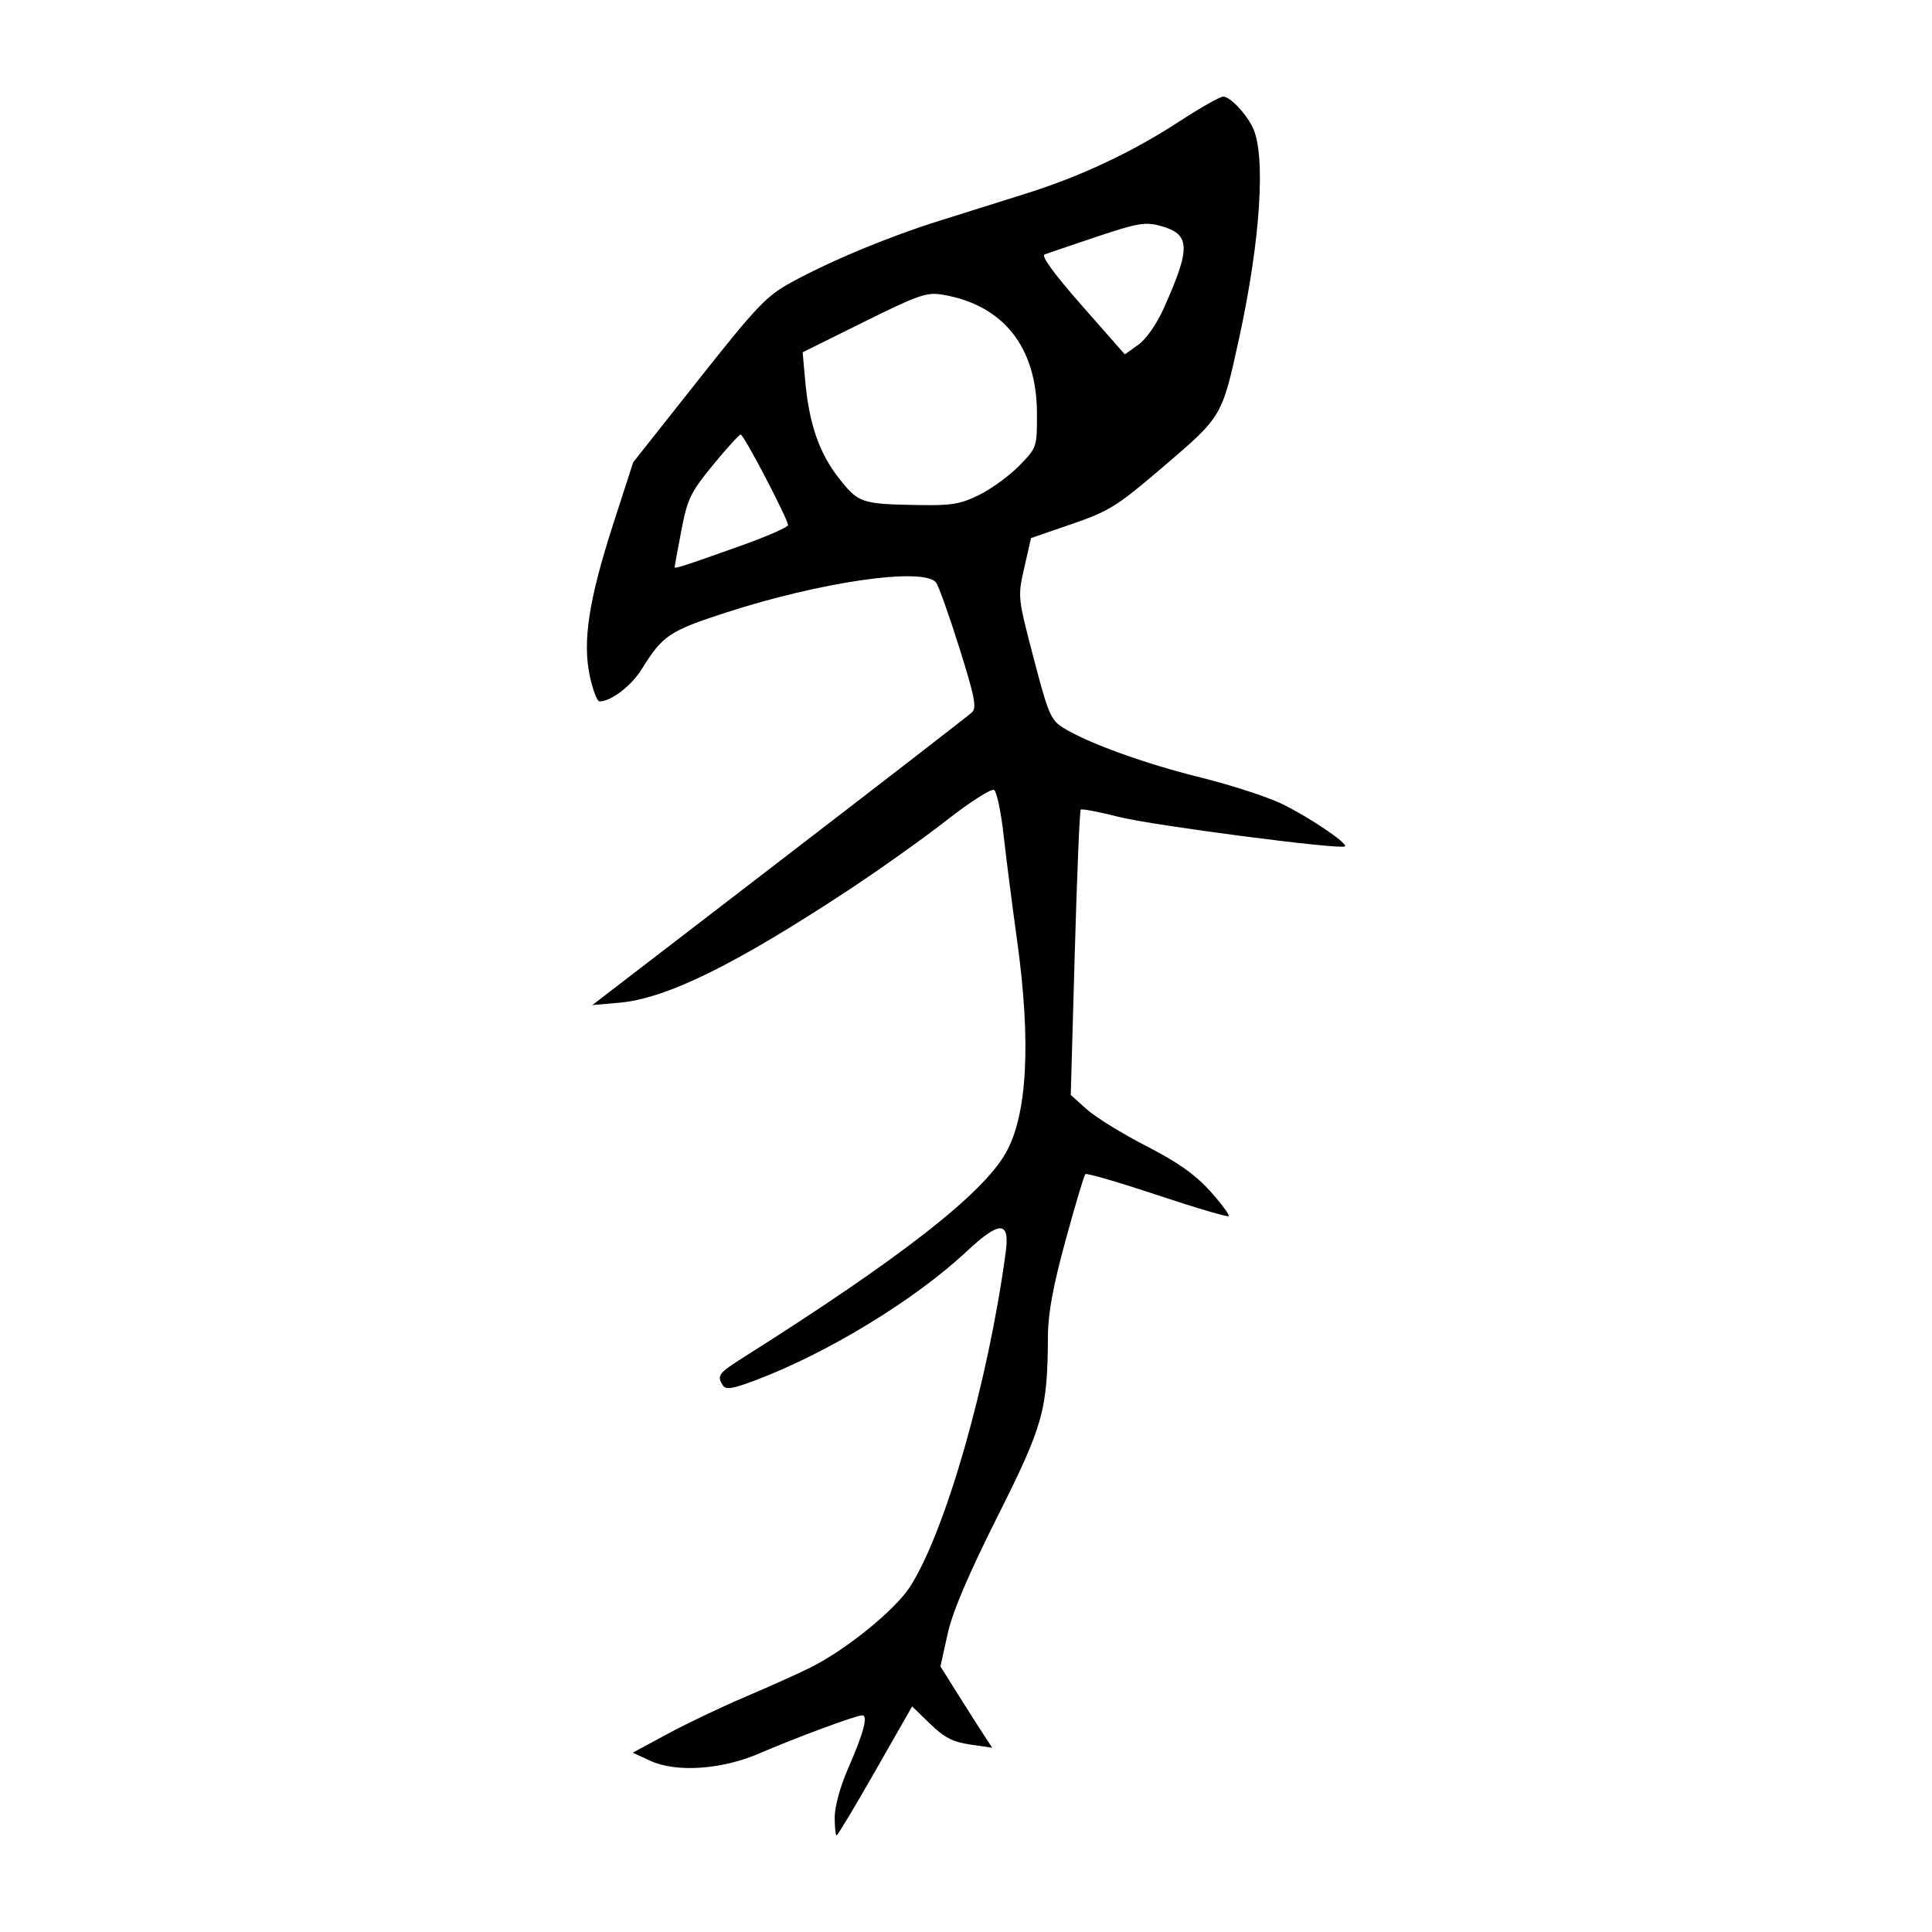 <?xml version="1.0" encoding="UTF-8" standalone="no"?>
<svg
   xmlns:dc="http://purl.org/dc/elements/1.1/"
   xmlns:cc="http://creativecommons.org/ns#"
   xmlns:rdf="http://www.w3.org/1999/02/22-rdf-syntax-ns#"
   xmlns:svg="http://www.w3.org/2000/svg"
   xmlns="http://www.w3.org/2000/svg"
   viewBox="0 0 300 300"
   height="300"
   width="300"
   id="svg278"
   version="1.1">
  <defs
     id="defs282" />
  <path
     id="path288"
     d="m 129.61,282.181 c 0,-1.605 0.869,-4.802 2.018,-7.423 2.478,-5.654 3.214,-8.402 2.25,-8.402 -0.94,0 -10.332,3.478 -16.007,5.929 -5.81,2.508 -12.885,2.982 -16.887,1.131 l -2.731,-1.263 5.44,-2.934 c 2.992,-1.614 8.416,-4.198 12.053,-5.743 3.637,-1.545 8.167,-3.58 10.066,-4.524 5.533,-2.749 13.178,-8.945 15.498,-12.561 5.508,-8.584 12.128,-31.724 14.858,-51.938 0.666,-4.932 -0.905,-4.956 -6.112,-0.093 -8.058,7.525 -21.571,15.758 -32.814,19.991 -3.518,1.325 -4.543,1.482 -4.996,0.768 -0.971,-1.531 -0.709,-1.877 3.379,-4.46 24.105,-15.231 36.846,-25.16 40.525,-31.582 3.375,-5.891 3.986,-17.212 1.783,-33.052 -0.752,-5.409 -1.695,-12.775 -2.095,-16.369 -0.4,-3.594 -1.064,-6.742 -1.477,-6.997 -0.412,-0.255 -3.717,1.856 -7.343,4.691 -3.627,2.835 -10.504,7.728 -15.282,10.874 -17.666,11.629 -28.268,16.836 -35.586,17.479 l -4.176,0.367 29.003,-22.285 c 15.951,-12.257 29.423,-22.677 29.937,-23.156 0.78,-0.728 0.456,-2.392 -1.968,-10.098 -1.596,-5.075 -3.22,-9.615 -3.608,-10.09 -1.965,-2.402 -17.893,-0.109 -32.696,4.705 -8.719,2.836 -9.751,3.531 -12.982,8.741 -1.625,2.621 -4.768,5.026 -6.566,5.026 -0.372,0 -1.054,-1.787 -1.516,-3.971 -1.146,-5.418 -0.141,-11.869 3.698,-23.743 l 3.044,-9.414 10.125,-12.795 c 9.096,-11.494 10.563,-13.034 14.436,-15.15 6.173,-3.372 15.035,-7.057 22.982,-9.556 3.783,-1.19 9.831,-3.09 13.439,-4.223 8.512,-2.672 16.493,-6.427 23.84,-11.216 C 186.389,16.731 189.445,15 189.936,15 c 1.03,0 3.357,2.399 4.525,4.665 2.146,4.162 1.305,17.524 -2.076,32.969 -2.64,12.062 -2.607,12.007 -11.536,19.653 -7.396,6.333 -8.546,7.058 -14.395,9.075 l -6.357,2.191 -1.041,4.566 c -1.037,4.553 -1.033,4.594 1.446,14.077 2.278,8.71 2.667,9.622 4.624,10.832 3.835,2.37 12.677,5.567 21.286,7.696 4.641,1.148 10.307,2.983 12.59,4.077 4.103,1.967 10.313,6.146 9.838,6.621 -0.569,0.569 -29.964,-3.26 -35.107,-4.573 -3.087,-0.788 -5.75,-1.296 -5.918,-1.129 -0.167,0.167 -0.585,10.205 -0.927,22.305 l -0.622,22 2.489,2.232 c 1.369,1.228 5.52,3.789 9.225,5.692 4.902,2.518 7.606,4.427 9.931,7.013 1.757,1.954 3.05,3.698 2.874,3.874 -0.177,0.177 -5.177,-1.297 -11.111,-3.275 -5.934,-1.978 -10.95,-3.436 -11.145,-3.241 -0.195,0.195 -1.574,4.809 -3.064,10.254 -1.91,6.979 -2.718,11.325 -2.739,14.736 -0.073,11.723 -0.682,13.912 -7.843,28.191 -4.59,9.154 -6.983,14.791 -7.746,18.253 l -1.105,5.009 2.707,4.313 c 1.489,2.372 3.297,5.213 4.019,6.312 l 1.312,1.999 -3.425,-0.499 c -2.684,-0.391 -4.029,-1.086 -6.216,-3.21 l -2.791,-2.711 -5.717,10.015 C 132.777,280.493 130.071,285 129.907,285 c -0.163,0 -0.297,-1.269 -0.297,-2.819 z M 115.05,84.736 c 4.021,-1.433 7.31,-2.872 7.31,-3.198 0,-0.934 -6.855,-14.051 -7.345,-14.054 -0.242,-0.002 -2.18,2.124 -4.307,4.724 -3.495,4.271 -3.968,5.254 -4.912,10.185 -0.574,3.002 -1.044,5.557 -1.045,5.677 -1.5e-4,0.286 1.514,-0.204 10.299,-3.335 z m 37.057,-7.917 c 1.888,-0.941 4.668,-2.976 6.178,-4.522 2.723,-2.788 2.745,-2.855 2.731,-8.13 -0.028,-10.274 -5.23,-16.816 -14.634,-18.405 -2.488,-0.42 -3.732,0.01 -12.26,4.238 l -9.491,4.706 0.409,4.502 c 0.603,6.649 2.193,11.212 5.254,15.085 3.042,3.849 3.421,3.974 12.475,4.133 5.03,0.088 6.416,-0.151 9.339,-1.607 z m 28.607,-28.961 c 4.251,-9.477 4.157,-11.526 -0.587,-12.804 -2.288,-0.616 -3.569,-0.394 -9.828,1.705 -3.959,1.328 -7.603,2.565 -8.099,2.75 -0.577,0.215 1.509,3.074 5.781,7.926 l 6.683,7.59 2.083,-1.484 c 1.224,-0.871 2.861,-3.217 3.968,-5.684 z"
     style="fill:#000000;stroke-width:0.691" />
</svg>
